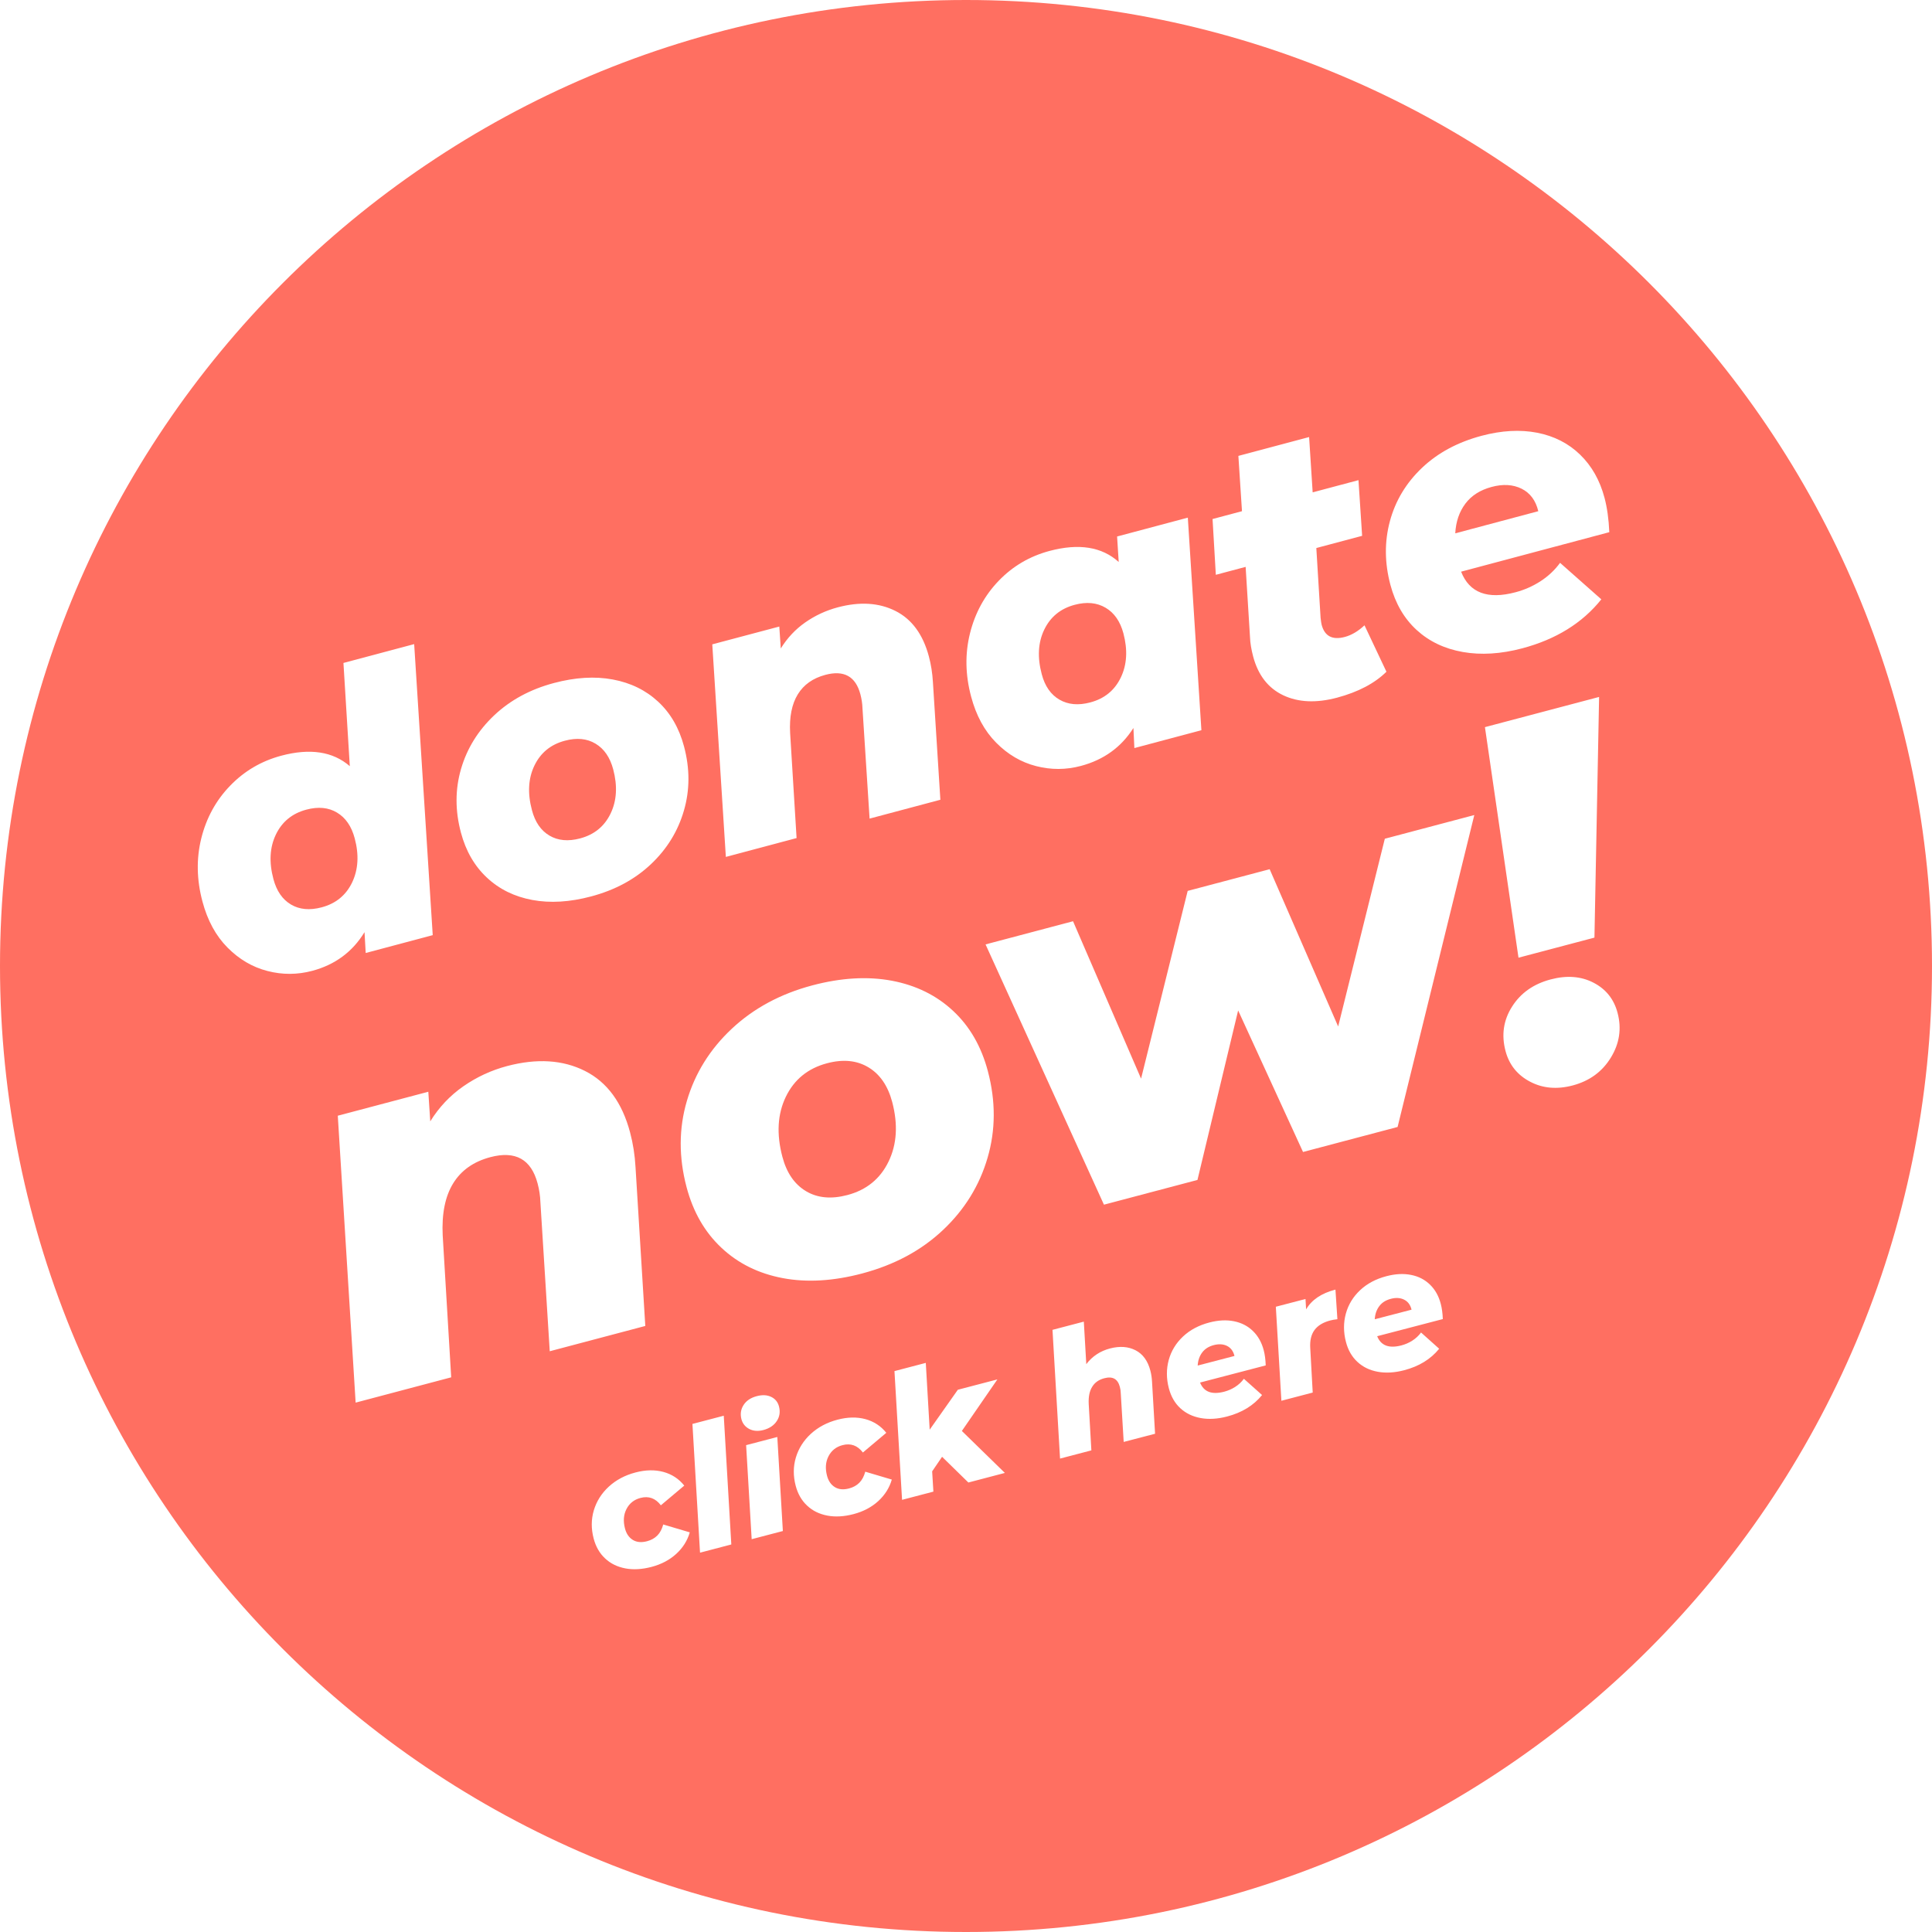 <?xml version="1.0" encoding="utf-8"?>
<!-- Generator: Adobe Illustrator 24.0.1, SVG Export Plug-In . SVG Version: 6.00 Build 0)  -->
<svg version="1.1" id="Ebene_1" xmlns="http://www.w3.org/2000/svg" xmlns:xlink="http://www.w3.org/1999/xlink" x="0px" y="0px"
	 viewBox="0 0 407 407" style="enable-background:new 0 0 407 407;" xml:space="preserve">
<style type="text/css">
	.st0{fill:#FF6F61;}
</style>
<g>
	<path class="st0" d="M203.5,0C91.11,0,0,91.11,0,203.5S91.11,407,203.5,407S407,315.89,407,203.5S315.89,0,203.5,0z M260.88,96.04
		l14.9-3.97l0.75,11.65l9.65-2.57l0.77,11.73l-9.65,2.57l0.9,14.72c0.09,0.76,0.16,1.25,0.22,1.45c0.64,2.41,2.27,3.26,4.89,2.56
		c1.41-0.38,2.79-1.19,4.14-2.45l4.62,9.78c-2.48,2.45-5.95,4.27-10.39,5.46c-4.39,1.17-8.18,1-11.35-0.5
		c-3.17-1.51-5.28-4.22-6.33-8.14c-0.4-1.52-0.63-2.89-0.67-4.11l-0.92-14.8l-6.28,1.67l-0.69-11.75l6.2-1.65L260.88,96.04z
		 M204.34,133.42c1.07-4.29,3.08-7.98,6.04-11.06c2.96-3.08,6.53-5.18,10.72-6.3c6.17-1.64,11.03-0.87,14.57,2.33l-0.34-5.37
		l14.9-3.97l2.86,44.78l-14.12,3.76l-0.2-4.23c-2.56,4.04-6.25,6.71-11.06,7.99c-3.14,0.84-6.28,0.85-9.44,0.04
		c-3.16-0.81-5.96-2.45-8.42-4.94c-2.46-2.48-4.21-5.71-5.27-9.69C203.35,142.16,203.27,137.72,204.34,133.42z M208.11,225.67
		c1.66,6.29,1.65,12.36-0.06,18.21c-1.7,5.85-4.83,10.93-9.4,15.24c-4.57,4.31-10.24,7.35-17.02,9.15
		c-6.07,1.61-11.65,1.94-16.74,0.98c-5.09-0.96-9.4-3.09-12.91-6.39c-3.52-3.3-5.97-7.56-7.35-12.79
		c-1.66-6.28-1.64-12.34,0.07-18.15c1.71-5.82,4.86-10.89,9.46-15.2c4.6-4.31,10.26-7.36,16.97-9.14
		c6.07-1.61,11.65-1.93,16.74-0.98c5.09,0.96,9.39,3.07,12.9,6.34C204.28,216.2,206.73,220.45,208.11,225.67z M164.17,131.99
		l0.31,4.62c1.37-2.21,3.09-4.05,5.17-5.5c2.08-1.45,4.35-2.5,6.81-3.16c4.65-1.24,8.71-0.99,12.17,0.75
		c3.46,1.74,5.81,4.94,7.05,9.59c0.46,1.72,0.74,3.52,0.85,5.4l1.57,24.79l-14.91,3.97l-1.5-23.29c-0.03-0.95-0.18-1.92-0.44-2.91
		c-1-3.77-3.47-5.13-7.39-4.08c-2.62,0.7-4.55,2.07-5.8,4.11c-1.25,2.04-1.79,4.75-1.61,8.12l1.36,22.15l-14.9,3.97l-2.86-44.78
		L164.17,131.99z M97.13,161.96c1.26-4.31,3.59-8.07,6.99-11.28c3.4-3.2,7.59-5.47,12.56-6.79c4.5-1.2,8.63-1.45,12.4-0.75
		c3.77,0.7,6.96,2.26,9.57,4.68c2.6,2.41,4.42,5.56,5.45,9.43c1.24,4.66,1.24,9.15-0.02,13.49c-1.25,4.34-3.57,8.11-6.94,11.3
		c-3.38,3.2-7.58,5.46-12.6,6.8c-4.5,1.2-8.63,1.45-12.4,0.75c-3.77-0.7-6.97-2.27-9.58-4.72c-2.61-2.44-4.43-5.6-5.46-9.47
		C95.86,170.76,95.87,166.27,97.13,161.96z M56.34,204.55c-3.16-0.81-5.96-2.46-8.42-4.94c-2.46-2.48-4.21-5.71-5.27-9.69
		c-1.23-4.6-1.31-9.05-0.24-13.34c1.07-4.29,3.09-7.98,6.08-11.07c2.99-3.09,6.57-5.19,10.75-6.31c6.07-1.62,10.88-0.89,14.45,2.2
		l-1.34-21.74l14.9-3.97l3.91,61.31l-14.12,3.76l-0.25-4.39c-2.53,4.15-6.21,6.87-11.02,8.15C62.64,205.35,59.5,205.37,56.34,204.55
		z M113.84,253.23c-0.04-1.28-0.23-2.59-0.59-3.93c-1.35-5.09-4.67-6.93-9.96-5.53c-3.53,0.94-6.14,2.78-7.83,5.53
		c-1.69,2.75-2.42,6.4-2.2,10.95l1.79,29.9l-20.13,5.33l-3.76-60.44l19.07-5.05l0.41,6.24c1.85-2.99,4.18-5.45,6.99-7.4
		c2.81-1.95,5.87-3.37,9.19-4.25c6.28-1.66,11.76-1.32,16.43,1.04c4.66,2.35,7.83,6.68,9.49,12.96c0.62,2.33,1,4.76,1.14,7.29
		l2.06,33.46l-20.13,5.33L113.84,253.23z M142.44,327.36c-1.41,1.28-3.14,2.19-5.2,2.73c-1.99,0.52-3.83,0.63-5.51,0.31
		c-1.68-0.32-3.1-1.01-4.26-2.1c-1.16-1.08-1.96-2.48-2.41-4.19c-0.54-2.06-0.53-4.05,0.04-5.95c0.57-1.9,1.62-3.57,3.15-4.98
		c1.54-1.41,3.41-2.41,5.64-2.99c2.13-0.56,4.09-0.59,5.87-0.11c1.78,0.49,3.25,1.45,4.39,2.88l-4.93,4.15
		c-1.13-1.49-2.57-2.01-4.3-1.55c-1.34,0.35-2.32,1.13-2.94,2.33c-0.62,1.2-0.72,2.57-0.32,4.1c0.29,1.11,0.84,1.91,1.65,2.41
		c0.81,0.5,1.8,0.59,2.99,0.28c0.88-0.23,1.6-0.63,2.17-1.2c0.57-0.57,0.98-1.35,1.25-2.33l5.59,1.66
		C144.81,324.55,143.85,326.08,142.44,327.36z M147.47,327.09l-1.6-27.12l6.6-1.73l1.59,27.12L147.47,327.09z M156.19,298.97
		c-0.28-1.09-0.13-2.09,0.46-3c0.59-0.91,1.52-1.53,2.8-1.86c1.16-0.3,2.16-0.25,3.01,0.16c0.85,0.41,1.39,1.07,1.64,2
		c0.3,1.14,0.15,2.17-0.46,3.09c-0.6,0.92-1.54,1.55-2.81,1.89c-1.14,0.3-2.13,0.22-2.99-0.22
		C156.99,300.58,156.44,299.9,156.19,298.97z M158.35,324.25l-1.17-19.81l6.57-1.72l1.17,19.81L158.35,324.25z M185,316.24
		c-1.41,1.28-3.14,2.19-5.2,2.73c-1.99,0.52-3.83,0.63-5.51,0.31c-1.68-0.32-3.1-1.01-4.26-2.1c-1.16-1.08-1.96-2.48-2.41-4.19
		c-0.54-2.06-0.53-4.05,0.04-5.95c0.57-1.9,1.62-3.57,3.15-4.98c1.54-1.41,3.41-2.41,5.64-2.99c2.13-0.56,4.09-0.59,5.87-0.11
		c1.78,0.49,3.25,1.45,4.39,2.88l-4.93,4.15c-1.13-1.49-2.57-2.01-4.3-1.55c-1.34,0.35-2.32,1.13-2.94,2.33
		c-0.62,1.2-0.72,2.57-0.32,4.1c0.29,1.11,0.84,1.91,1.65,2.41c0.81,0.5,1.8,0.59,2.99,0.28c0.88-0.23,1.6-0.63,2.17-1.2
		c0.57-0.57,0.98-1.35,1.25-2.33l5.59,1.66C187.37,313.43,186.41,314.95,185,316.24z M204,312.31l-5.54-5.42l-2.09,3.07l0.26,4.27
		l-6.6,1.73l-1.6-27.12l6.6-1.73l0.82,14.07l5.93-8.41l8.33-2.18l-7.48,10.86l9.06,8.84L204,312.31z M236.72,303.76l-0.62-10.31
		c-0.01-0.42-0.07-0.84-0.19-1.29c-0.44-1.67-1.52-2.28-3.26-1.82c-1.16,0.3-2.02,0.9-2.57,1.81c-0.56,0.9-0.8,2.09-0.73,3.59
		l0.56,9.8l-6.6,1.73l-1.59-27.12l6.6-1.73l0.52,8.96c1.27-1.67,2.94-2.77,5-3.31c2.04-0.53,3.83-0.41,5.37,0.38
		c1.54,0.79,2.59,2.22,3.13,4.3c0.2,0.76,0.31,1.54,0.35,2.32l0.64,10.97L236.72,303.76z M257.89,293.18
		c0.83-0.22,1.61-0.55,2.33-1.02c0.72-0.46,1.33-1.03,1.82-1.7l3.83,3.42c-1.78,2.2-4.24,3.71-7.39,4.53
		c-1.99,0.52-3.84,0.63-5.54,0.32c-1.7-0.31-3.13-1-4.29-2.07c-1.16-1.07-1.96-2.47-2.42-4.21c-0.54-2.06-0.54-4.05-0.02-5.96
		c0.53-1.91,1.53-3.55,3.01-4.94c1.48-1.39,3.33-2.37,5.55-2.95c1.88-0.49,3.61-0.58,5.19-0.26c1.58,0.32,2.91,1,3.99,2.06
		c1.08,1.05,1.84,2.4,2.27,4.05c0.24,0.9,0.38,1.97,0.42,3.19l-13.83,3.61C253.59,293.22,255.28,293.86,257.89,293.18z
		 M280.21,278.18c-1.48,0.39-2.58,1.05-3.28,1.99s-1.01,2.21-0.91,3.82l0.52,9.37l-6.6,1.73l-1.17-19.81l6.25-1.63l0.13,2.19
		c1.16-2.01,3.22-3.4,6.18-4.17l0.41,6.24C281.14,277.97,280.63,278.07,280.21,278.18z M295.21,283.43
		c0.83-0.22,1.61-0.55,2.33-1.02c0.72-0.46,1.33-1.03,1.82-1.7l3.82,3.42c-1.78,2.2-4.24,3.71-7.39,4.53
		c-1.99,0.52-3.84,0.63-5.54,0.32c-1.7-0.31-3.13-1-4.29-2.08c-1.16-1.07-1.97-2.47-2.42-4.21c-0.54-2.06-0.54-4.05-0.02-5.96
		c0.53-1.91,1.53-3.55,3.01-4.94c1.48-1.39,3.33-2.37,5.56-2.95c1.87-0.49,3.6-0.58,5.18-0.26c1.58,0.31,2.91,1,3.99,2.06
		c1.08,1.05,1.83,2.4,2.26,4.05c0.24,0.9,0.38,1.97,0.43,3.19l-13.83,3.61C290.9,283.46,292.59,284.11,295.21,283.43z
		 M294.42,237.41l-19.92,5.27l-13.67-29.82l-8.57,35.71l-19.7,5.21l-24.94-54.83l18.43-4.88l14.33,33.16l9.82-39.55l17.27-4.57
		l14.43,33.13l9.83-39.55l18.85-4.99L294.42,237.41z M308.15,137.35c-3.85-0.68-7.09-2.23-9.72-4.64c-2.63-2.41-4.47-5.57-5.52-9.49
		c-1.24-4.65-1.27-9.14-0.1-13.46c1.17-4.32,3.43-8.05,6.76-11.21c3.33-3.16,7.51-5.4,12.53-6.74c4.24-1.13,8.14-1.34,11.72-0.65
		c3.57,0.7,6.59,2.23,9.04,4.61c2.45,2.37,4.18,5.41,5.16,9.13c0.54,2.04,0.88,4.44,1,7.21l-31.22,8.32
		c1.75,4.46,5.58,5.91,11.49,4.33c1.88-0.5,3.64-1.28,5.26-2.33c1.62-1.05,2.99-2.34,4.1-3.86l8.69,7.69
		c-3.99,4.99-9.55,8.43-16.66,10.32C316.18,137.77,312,138.03,308.15,137.35z M336.87,146.82l-0.98,50.7l-16,4.23l-7.07-48.57
		L336.87,146.82z M339.35,222.79c-1.82,2.98-4.5,4.93-8.03,5.87c-3.32,0.88-6.32,0.62-8.99-0.79c-2.68-1.4-4.4-3.56-5.17-6.45
		c-0.9-3.39-0.44-6.51,1.38-9.37c1.81-2.86,4.52-4.77,8.12-5.72c3.39-0.9,6.4-0.67,9.02,0.68c2.62,1.35,4.32,3.47,5.08,6.36
		C341.64,216.67,341.17,219.82,339.35,222.79z"/>
	<path class="st0" d="M258.5,283.54c-0.8-0.4-1.73-0.45-2.79-0.18c-1.07,0.28-1.88,0.79-2.45,1.55c-0.57,0.76-0.89,1.68-0.95,2.76
		l7.75-2.02C259.81,284.64,259.29,283.94,258.5,283.54z"/>
	<path class="st0" d="M295.8,273.79c-0.8-0.4-1.73-0.46-2.79-0.18c-1.07,0.28-1.89,0.79-2.45,1.55c-0.57,0.76-0.89,1.68-0.95,2.76
		l7.75-2.02C297.12,274.89,296.6,274.19,295.8,273.79z"/>
	<path class="st0" d="M115.75,176.03c1.79,1.06,3.95,1.26,6.46,0.59c2.98-0.79,5.12-2.54,6.42-5.24c1.3-2.7,1.48-5.8,0.55-9.31
		c-0.67-2.51-1.9-4.31-3.71-5.4c-1.8-1.09-3.96-1.3-6.47-0.63c-2.98,0.79-5.12,2.54-6.42,5.24c-1.3,2.7-1.47,5.83-0.52,9.39
		C112.72,173.18,113.95,174.97,115.75,176.03z"/>
	<path class="st0" d="M182.95,224.85c-2.43-1.47-5.34-1.76-8.73-0.86c-4.03,1.07-6.91,3.42-8.67,7.05c-1.76,3.64-2,7.86-0.73,12.66
		c0.9,3.39,2.56,5.8,4.98,7.24c2.42,1.44,5.32,1.71,8.72,0.81c4.03-1.07,6.91-3.42,8.67-7.06c1.76-3.64,2.01-7.82,0.76-12.56
		C187.05,228.76,185.39,226.32,182.95,224.85z"/>
	<path class="st0" d="M320.54,102.95c-1.81-0.89-3.91-1.02-6.32-0.37s-4.25,1.82-5.53,3.53c-1.28,1.72-1.99,3.79-2.12,6.24
		l17.49-4.66C323.52,105.42,322.34,103.85,320.54,102.95z"/>
	<path class="st0" d="M223.19,147.39c1.82,1.06,3.99,1.25,6.5,0.58c2.98-0.79,5.12-2.54,6.42-5.24c1.3-2.7,1.48-5.8,0.55-9.31
		c-0.67-2.51-1.92-4.31-3.75-5.39c-1.83-1.08-4-1.29-6.51-0.62c-2.98,0.79-5.12,2.54-6.42,5.24c-1.3,2.7-1.47,5.83-0.52,9.39
		C220.12,144.55,221.37,146.34,223.19,147.39z"/>
	<path class="st0" d="M74.72,176.59c-0.67-2.51-1.9-4.31-3.71-5.4c-1.8-1.09-3.96-1.3-6.47-0.63c-2.98,0.79-5.12,2.54-6.42,5.24
		c-1.3,2.7-1.47,5.83-0.52,9.39c0.67,2.51,1.9,4.3,3.7,5.36c1.79,1.06,3.95,1.26,6.46,0.59c2.98-0.79,5.12-2.54,6.42-5.24
		C75.47,183.19,75.66,180.09,74.72,176.59z"/>
</g>
</svg>
